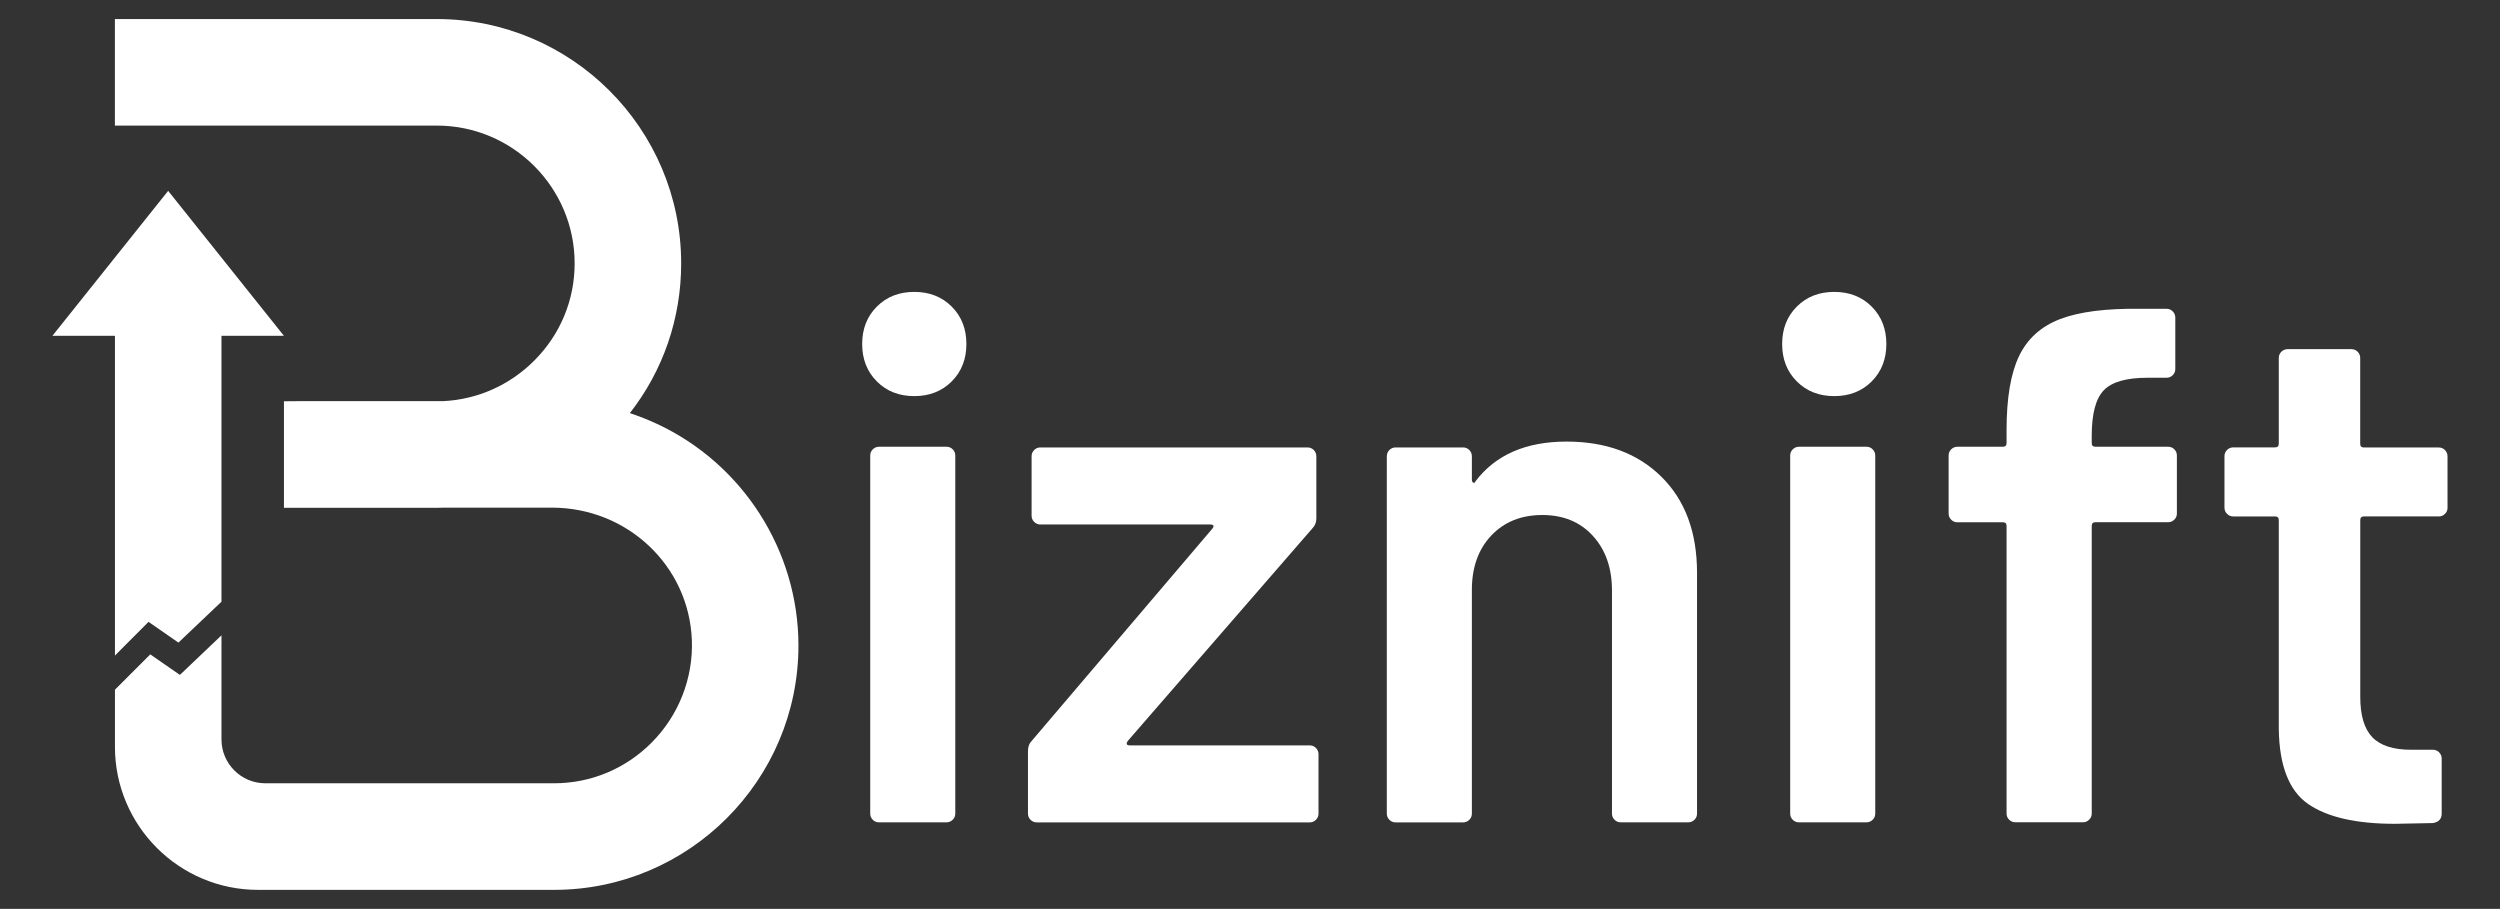 <svg xmlns="http://www.w3.org/2000/svg" xmlns:xlink="http://www.w3.org/1999/xlink" id="Layer_1" x="0px" y="0px" viewBox="0 0 474.99 172.68" style="enable-background:new 0 0 474.99 172.68;" xml:space="preserve"><rect x="0" y="0" width="474.99" height="172.68" fill="#333333" stroke="none"/><style type="text/css">	.st0{fill:#FFFFFF;}</style><g>	<path class="st0" d="M124.77,80.51c-1.66-0.77-3.36-1.44-5.1-2.02c6.33-8.1,9.75-18,9.75-28.44c0-25.6-20.83-46.43-46.43-46.43  H21.83v20.24h61.16c14.44,0,26.19,11.75,26.19,26.19c0,6.97-2.73,13.53-7.7,18.49c-4.62,4.62-10.72,7.34-17.17,7.67H57.63  l-3.68,0.03v20.24h29.05c0.6,0,1.15-0.01,1.67-0.03h20.17c14.36,0,26.05,11.04,26.61,25.13c0.29,7.26-2.51,14.38-7.68,19.55  c-4.96,4.96-11.53,7.69-18.49,7.69H50.41c-4.6,0-8.33-3.74-8.33-8.33v-19.78l-7.9,7.52l-5.63-3.9l-6.71,6.71v10.86  c0,14.98,12.19,27.17,27.17,27.17h56.26c25.6,0,46.43-20.83,46.43-46.43C151.7,104.64,141.13,88.1,124.77,80.51z"></path>	<polygon class="st0" points="53.94,63.8 42.08,63.8 42.08,114.32 33.9,122.09 28.22,118.15 21.84,124.55 21.84,63.8 9.96,63.8   31.95,36.26  "></polygon></g><path class="st0" d="M166.6,72.47c-1.86-1.86-2.79-4.23-2.79-7.11c0-2.88,0.93-5.25,2.79-7.11c1.86-1.86,4.23-2.79,7.11-2.79 c2.88,0,5.25,0.93,7.11,2.79c1.86,1.86,2.79,4.23,2.79,7.11c0,2.88-0.93,5.25-2.79,7.11c-1.86,1.86-4.23,2.79-7.11,2.79 C170.82,75.26,168.45,74.33,166.6,72.47z"></path><path class="st0" d="M165.83,155.76c-0.33-0.32-0.49-0.72-0.49-1.18V86.55c0-0.46,0.16-0.86,0.49-1.18 c0.32-0.32,0.72-0.49,1.18-0.49h12.82c0.46,0,0.86,0.16,1.18,0.49c0.32,0.33,0.49,0.72,0.49,1.18v68.02c0,0.47-0.16,0.86-0.49,1.18 c-0.33,0.33-0.72,0.49-1.18,0.49h-12.82C166.55,156.25,166.15,156.08,165.83,155.76z"></path><path class="st0" d="M195.8,155.76c-0.33-0.32-0.49-0.72-0.49-1.18v-11.85c0-0.84,0.23-1.48,0.7-1.95l34.29-40.29 c0.46-0.56,0.32-0.84-0.42-0.84h-32.2c-0.47,0-0.86-0.16-1.19-0.49c-0.33-0.32-0.49-0.72-0.49-1.18V86.69 c0-0.46,0.16-0.86,0.49-1.19c0.32-0.32,0.72-0.49,1.19-0.49h50.74c0.46,0,0.86,0.16,1.19,0.49c0.32,0.33,0.49,0.72,0.49,1.19v11.85 c0,0.75-0.28,1.39-0.84,1.95l-34.99,40.29c-0.37,0.56-0.23,0.84,0.42,0.84h34.15c0.46,0,0.86,0.16,1.18,0.49 c0.32,0.33,0.49,0.72,0.49,1.18v11.29c0,0.47-0.16,0.86-0.49,1.18c-0.33,0.33-0.72,0.49-1.18,0.49h-51.86 C196.52,156.25,196.12,156.08,195.8,155.76z"></path><path class="st0" d="M315.67,90.59c4.51,4.46,6.76,10.55,6.76,18.26v45.72c0,0.47-0.16,0.86-0.49,1.18 c-0.33,0.33-0.72,0.49-1.18,0.49h-12.82c-0.47,0-0.86-0.16-1.18-0.49c-0.33-0.32-0.49-0.72-0.49-1.18V112.2 c0-4.27-1.21-7.73-3.62-10.38c-2.42-2.65-5.62-3.97-9.62-3.97c-4,0-7.23,1.3-9.69,3.9c-2.46,2.6-3.69,6.04-3.69,10.32v42.51 c0,0.47-0.16,0.86-0.49,1.18c-0.33,0.33-0.72,0.49-1.18,0.49h-12.82c-0.47,0-0.86-0.16-1.18-0.49c-0.33-0.32-0.49-0.72-0.49-1.18 V86.69c0-0.46,0.16-0.86,0.49-1.19c0.32-0.32,0.72-0.49,1.18-0.49h12.82c0.46,0,0.86,0.16,1.18,0.49c0.32,0.33,0.49,0.72,0.49,1.19 v4.46c0,0.28,0.09,0.46,0.28,0.56c0.18,0.09,0.32,0,0.42-0.28c3.81-5.02,9.57-7.53,17.28-7.53 C305.15,83.9,311.16,86.13,315.67,90.59z"></path><path class="st0" d="M341.39,72.47c-1.86-1.86-2.79-4.23-2.79-7.11c0-2.88,0.93-5.25,2.79-7.11c1.86-1.86,4.23-2.79,7.11-2.79 c2.88,0,5.25,0.93,7.11,2.79c1.86,1.86,2.79,4.23,2.79,7.11c0,2.88-0.93,5.25-2.79,7.11c-1.86,1.86-4.23,2.79-7.11,2.79 C345.62,75.26,343.25,74.33,341.39,72.47z"></path><path class="st0" d="M340.62,155.76c-0.33-0.32-0.49-0.72-0.49-1.18V86.55c0-0.46,0.16-0.86,0.49-1.18 c0.32-0.32,0.72-0.49,1.18-0.49h12.82c0.46,0,0.86,0.16,1.18,0.49c0.32,0.33,0.49,0.72,0.49,1.18v68.02c0,0.47-0.16,0.86-0.49,1.18 c-0.33,0.33-0.72,0.49-1.18,0.49h-12.82C341.34,156.25,340.95,156.08,340.62,155.76z"></path><path class="st0" d="M413.11,85.36c0.32,0.33,0.49,0.72,0.49,1.18v11.01c0,0.47-0.16,0.86-0.49,1.18c-0.33,0.33-0.72,0.49-1.19,0.49 h-13.8c-0.47,0-0.7,0.23-0.7,0.7v54.64c0,0.47-0.16,0.86-0.49,1.18c-0.33,0.33-0.72,0.49-1.19,0.49h-12.82 c-0.47,0-0.86-0.16-1.19-0.49c-0.33-0.32-0.49-0.72-0.49-1.18V99.93c0-0.46-0.23-0.7-0.7-0.7h-8.64c-0.47,0-0.86-0.16-1.18-0.49 c-0.33-0.32-0.49-0.72-0.49-1.18V86.55c0-0.46,0.16-0.86,0.49-1.18c0.32-0.32,0.72-0.49,1.18-0.49h8.64c0.46,0,0.7-0.23,0.7-0.7 v-2.51c0-6.04,0.79-10.71,2.37-14.01c1.58-3.3,4.18-5.65,7.81-7.04c3.62-1.39,8.73-2.04,15.33-1.95h4.88c0.46,0,0.86,0.16,1.18,0.49 c0.32,0.33,0.49,0.72,0.49,1.18v9.76c0,0.46-0.16,0.86-0.49,1.18c-0.33,0.33-0.72,0.49-1.18,0.49h-3.62c-4,0-6.76,0.79-8.29,2.37 c-1.53,1.58-2.3,4.46-2.3,8.64v1.4c0,0.46,0.23,0.7,0.7,0.7h13.8C412.39,84.88,412.78,85.04,413.11,85.36z"></path><path class="st0" d="M464.54,97.63c-0.33,0.33-0.72,0.49-1.18,0.49h-14.22c-0.47,0-0.7,0.23-0.7,0.7v33.59 c0,3.53,0.77,6.09,2.3,7.67c1.53,1.58,3.97,2.37,7.32,2.37h4.18c0.46,0,0.86,0.16,1.18,0.49c0.32,0.33,0.49,0.72,0.49,1.18v10.45 c0,1.02-0.56,1.63-1.67,1.81l-7.25,0.14c-7.34,0-12.82-1.26-16.45-3.76c-3.62-2.51-5.48-7.25-5.58-14.22V98.82 c0-0.46-0.23-0.7-0.7-0.7h-7.95c-0.47,0-0.86-0.16-1.18-0.49c-0.33-0.32-0.49-0.72-0.49-1.19v-9.76c0-0.46,0.16-0.86,0.49-1.19 c0.32-0.32,0.72-0.49,1.18-0.49h7.95c0.46,0,0.7-0.23,0.7-0.7V68.01c0-0.46,0.16-0.86,0.49-1.18c0.32-0.32,0.72-0.49,1.18-0.49 h12.13c0.46,0,0.86,0.16,1.18,0.49c0.32,0.33,0.49,0.72,0.49,1.18v16.31c0,0.47,0.23,0.7,0.7,0.7h14.22c0.46,0,0.86,0.16,1.18,0.49 c0.32,0.33,0.49,0.72,0.49,1.19v9.76C465.03,96.91,464.87,97.31,464.54,97.63z"></path></svg>